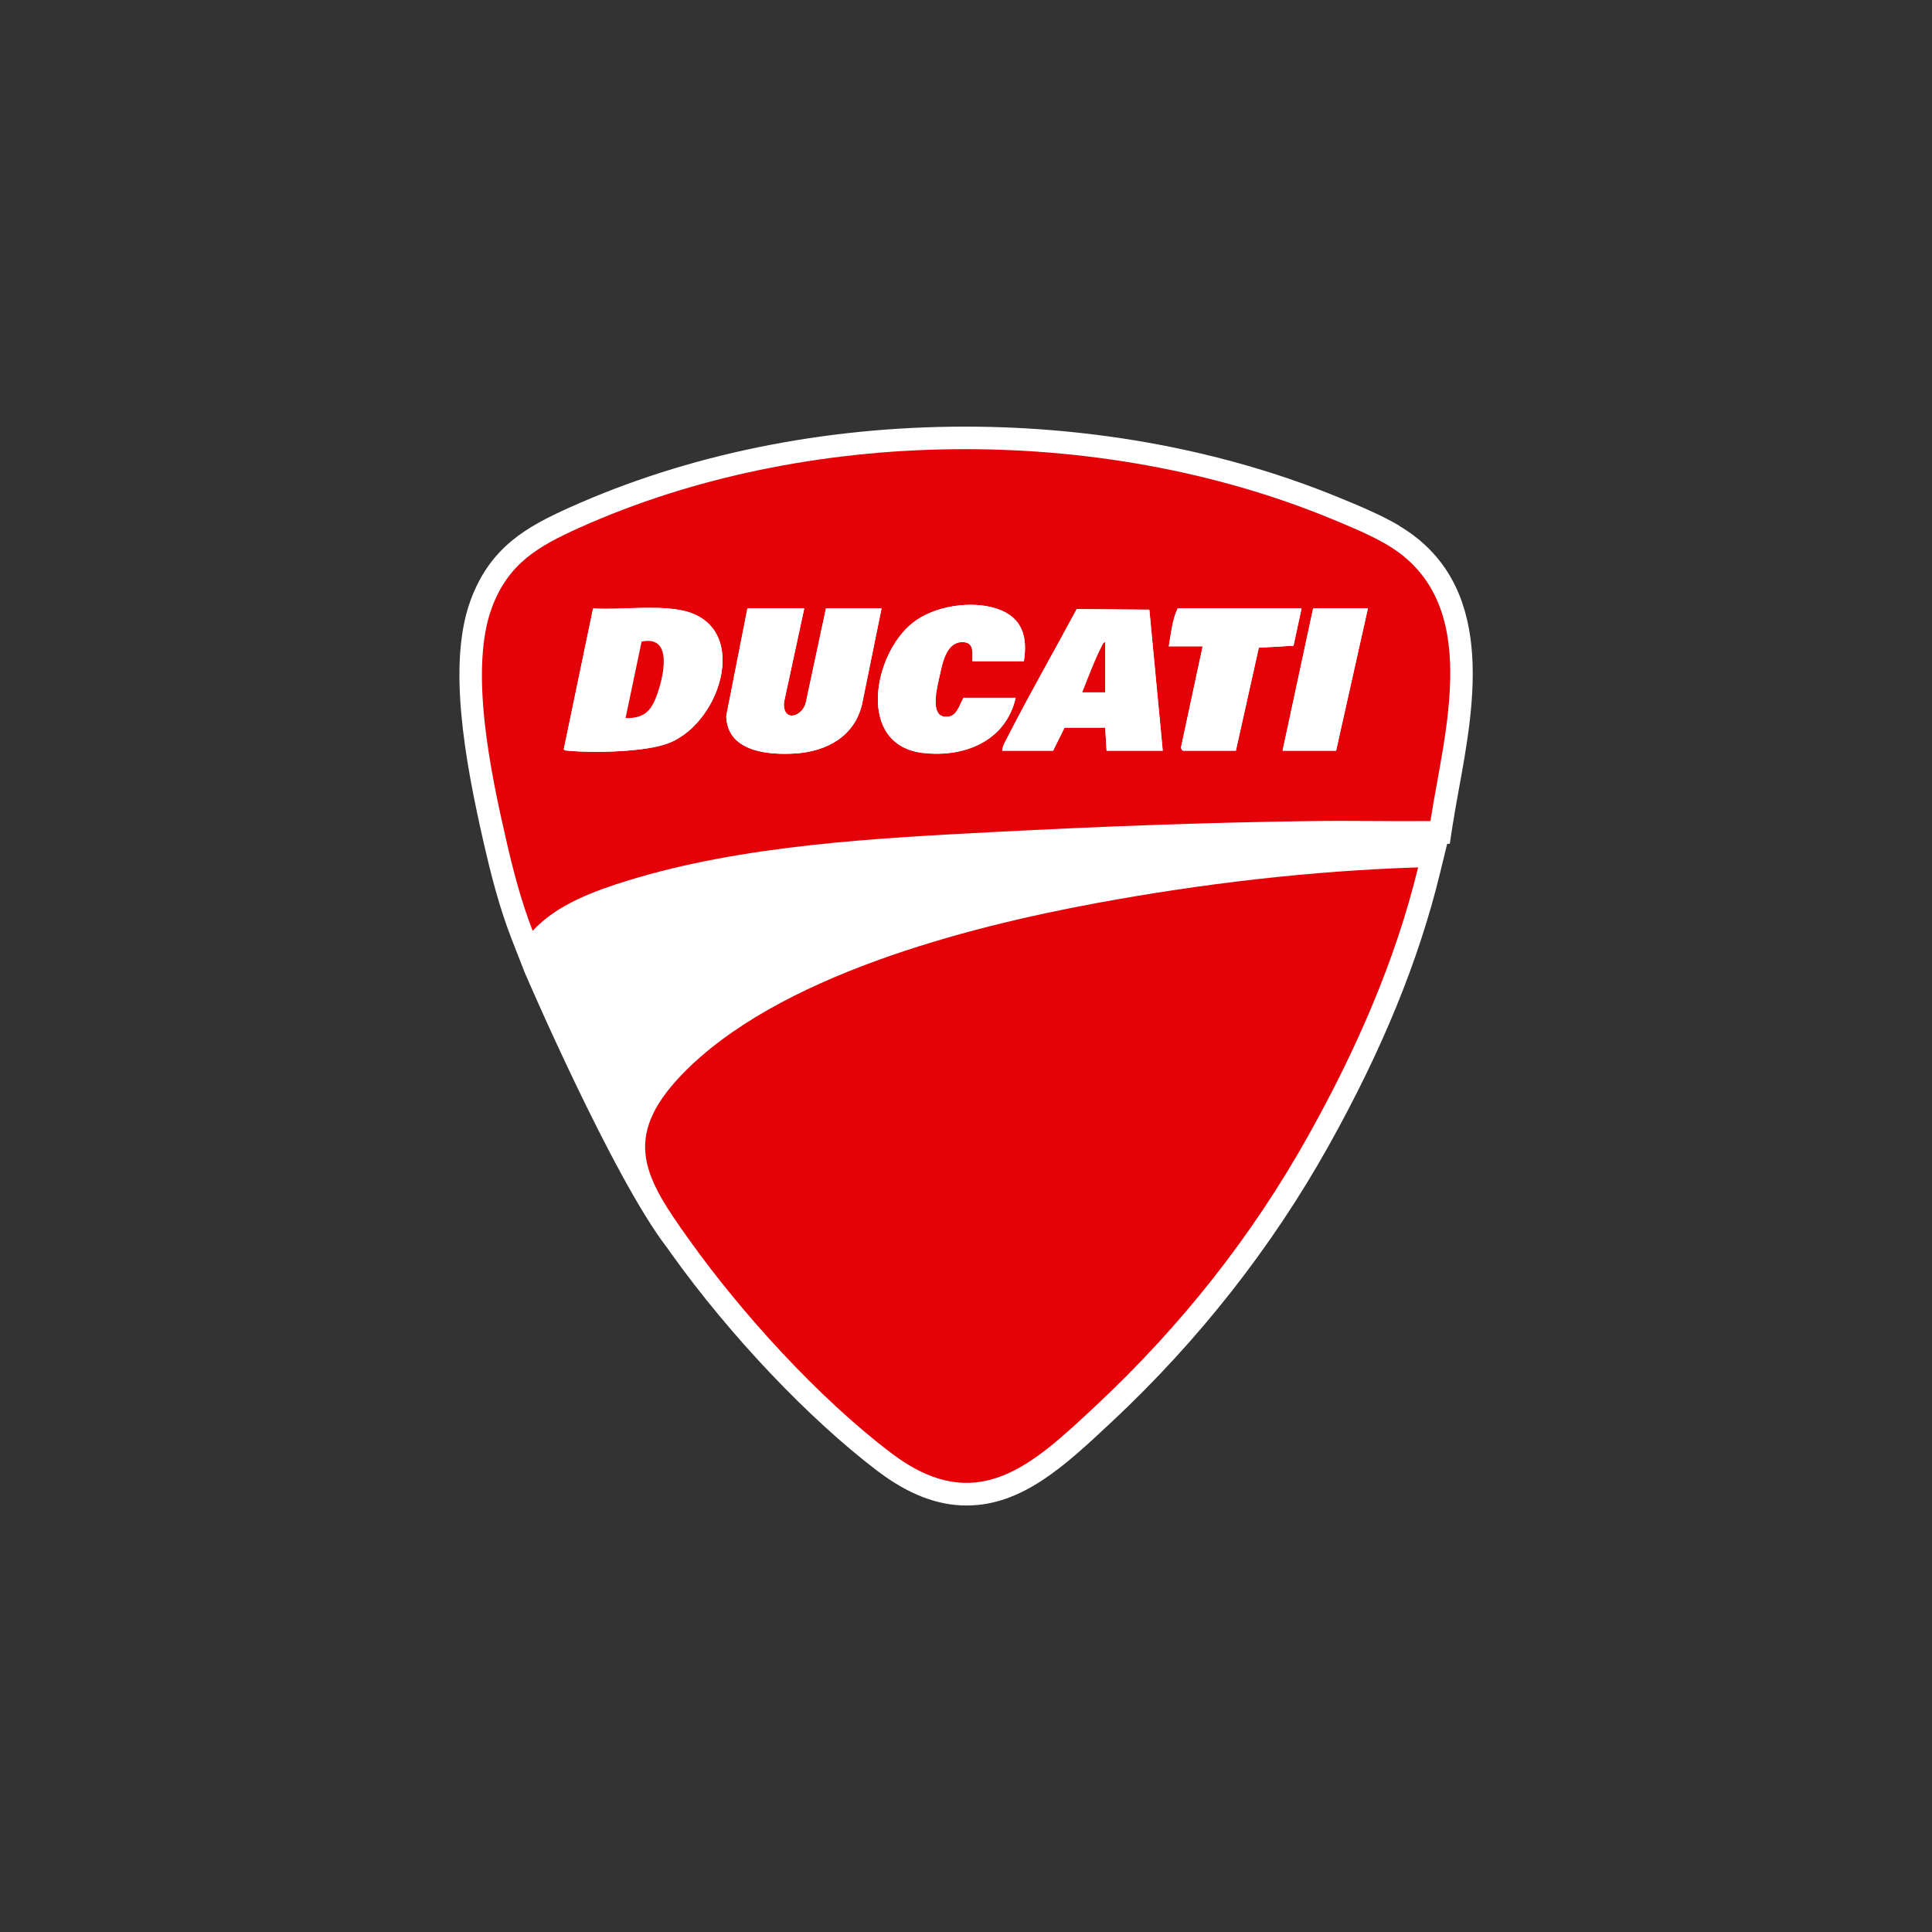 <?xml version="1.0" encoding="UTF-8"?>
<svg id="Calque_1" xmlns="http://www.w3.org/2000/svg" version="1.1" viewBox="0 0 139.75 139.75">
  <rect x="0" y="0" width="139.75" height="139.75" fill="#333333" stroke="none"/>
  <!-- Generator: Adobe Illustrator 29.6.1, SVG Export Plug-In . SVG Version: 2.1.1 Build 9)  -->
  <defs>
    <style>
      .st0 {
        fill: #fff;
      }

      .st1 {
        fill: #e40108;
      }
    </style>
  </defs>
  <path class="st0" d="M101.19,38.01c-1.32-.78-3.01-1.48-4.36-2.03-8.15-3.35-17.5-5.12-27.03-5.12-10.23,0-20.13,2.03-28.62,5.86-3.07,1.38-5.72,2.84-7.14,6.7-1.67,4.53-.45,11.44.96,17.6.48,2.09,1.09,4.55,2.01,6.91l.93,2.38s.01.03.02.05c0,0,6.34,14.77,10.29,19.89,0,0,0,0,0,0,.1.13.19.27.29.41,4.26,5.96,9.99,11.99,14.94,15.75,2.21,1.67,4.31,2.49,6.44,2.49h0c4.03,0,7.13-2.9,10.41-5.97l.1-.09c6.29-5.89,11.56-12.6,15.66-19.93,3.91-6.99,6.55-13.47,8.08-19.78l.51-2.09h0s.19-.01.19-.01l.21-1.37c.13-.83.29-1.71.46-2.65,1.14-6.25,2.69-14.81-4.34-18.98Z"/>
  <path class="st1" d="M102.58,62.73c-1.65,6.81-4.52,13.28-7.92,19.37-4.09,7.33-9.23,13.81-15.35,19.54-4.65,4.35-8.65,8.16-14.84,3.47-5.23-3.96-10.78-10.06-14.59-15.39-3.2-4.47-5.01-7.36-.56-11.99,6.86-7.12,20.53-10.66,30.02-12.41,7.64-1.41,15.47-2.33,23.25-2.58Z"/>
  <path class="st1" d="M103.46,59.39c-2.82.03-5.66-.04-8.48,0-7.67.1-15.37.39-23.03.79-8.64.45-18.2.95-26.49,3.5-2.46.76-5.16,1.73-6.93,3.65-.83-2.13-1.43-4.43-1.94-6.68-1.07-4.65-2.67-12.19-1.02-16.67,1.18-3.2,3.33-4.45,6.28-5.78,16.46-7.42,37.69-7.56,54.36-.71,1.32.54,2.94,1.21,4.15,1.93,6.98,4.14,4.1,13.51,3.11,19.97ZM74.06,47.83c.28-1.76-.13-3.19-1.94-3.8s-4.53-.22-6.09,1.01c-2.88,2.26-4.11,8.87.75,9.42,2.99.34,5.96-.86,6.69-3.99h-3.77c-.34.57-.49,1.46-1.36,1.37-1.11-.11-.54-2.19-.38-2.92.2-.91.47-2.48,1.65-2.48.85,0,.74.74.73,1.38h3.72ZM42.9,44.01l-2.12,10.19c.07.1.19.09.3.1,1.82.18,5.72.11,7.37-.58,3.86-1.6,5.9-8.74.66-9.61-1.96-.33-4.21.01-6.21-.1ZM58.18,44.01h-4.12l-1.53,7.77c.05,2.59,3.02,2.85,5.01,2.72,2.28-.15,4.3-1.26,4.82-3.61l1.4-6.88h-4.02l-1.44,6.74c-.21,1.1-1.69,1.56-1.6.07l1.47-6.81ZM80.04,54.3h4.07l-.97-10.2-5.25-.04c-1.63,3.04-3.38,6.08-4.95,9.16-.17.34-.41.71-.44,1.08h3.68l.83-1.67h2.94l.1,1.67ZM94.15,44.01h-8.97c-.39.81-.48,1.85-.64,2.74h2.45l-1.55,7.23c-.06.1.06.32.13.32h3.82l1.66-7.45,2.51-.14.58-2.7ZM98.95,44.01h-3.97l-2.21,10.29h3.87l2.3-10.29Z"/>
  <path class="st0" d="M42.9,44.01c2,.12,4.25-.22,6.21.1,5.24.87,3.21,8.01-.66,9.61-1.66.69-5.55.75-7.37.58-.11-.01-.22,0-.3-.1l2.12-10.19ZM45.25,51.94c1.25.02,1.8-.43,2.23-1.54.48-1.26,1.32-4.49-1.06-3.99l-1.16,5.53Z"/>
  <path class="st0" d="M58.18,44.01l-1.47,6.81c-.09,1.48,1.38,1.03,1.6-.07l1.44-6.74h4.02l-1.4,6.88c-.52,2.35-2.54,3.46-4.82,3.61-1.99.13-4.97-.12-5.01-2.72l1.53-7.77h4.12Z"/>
  <path class="st0" d="M80.04,54.3l-.1-1.67h-2.94l-.83,1.67h-3.68c.02-.37.27-.74.44-1.08,1.57-3.08,3.32-6.12,4.95-9.16l5.25.04.97,10.2h-4.07ZM79.94,50.08v-3.63c-.16.04-.21.23-.28.36-.53,1.04-.94,2.19-1.38,3.27h1.67Z"/>
  <path class="st0" d="M74.06,47.83h-3.72c0-.64.12-1.38-.73-1.38-1.18,0-1.45,1.56-1.65,2.48-.16.73-.72,2.81.38,2.92.87.09,1.02-.8,1.36-1.37h3.77c-.72,3.13-3.7,4.33-6.69,3.99-4.86-.55-3.63-7.16-.75-9.42,1.56-1.23,4.22-1.64,6.09-1.01s2.22,2.03,1.94,3.8Z"/>
  <path class="st0" d="M94.15,44.01l-.58,2.7-2.51.14-1.66,7.45h-3.82c-.07,0-.19-.21-.13-.32l1.55-7.23h-2.45c.15-.9.25-1.93.64-2.74h8.97Z"/>
  <polygon class="st0" points="98.95 44.01 96.65 54.3 92.78 54.3 94.99 44.01 98.95 44.01"/>
  <path class="st1" d="M45.25,51.94l1.16-5.53c2.38-.5,1.54,2.73,1.06,3.99-.42,1.11-.98,1.57-2.23,1.54Z"/>
  <path class="st1" d="M79.94,50.08v-3.63c-.16.04-.21.23-.28.36-.53,1.04-.94,2.19-1.38,3.27h1.67Z"/>
</svg>